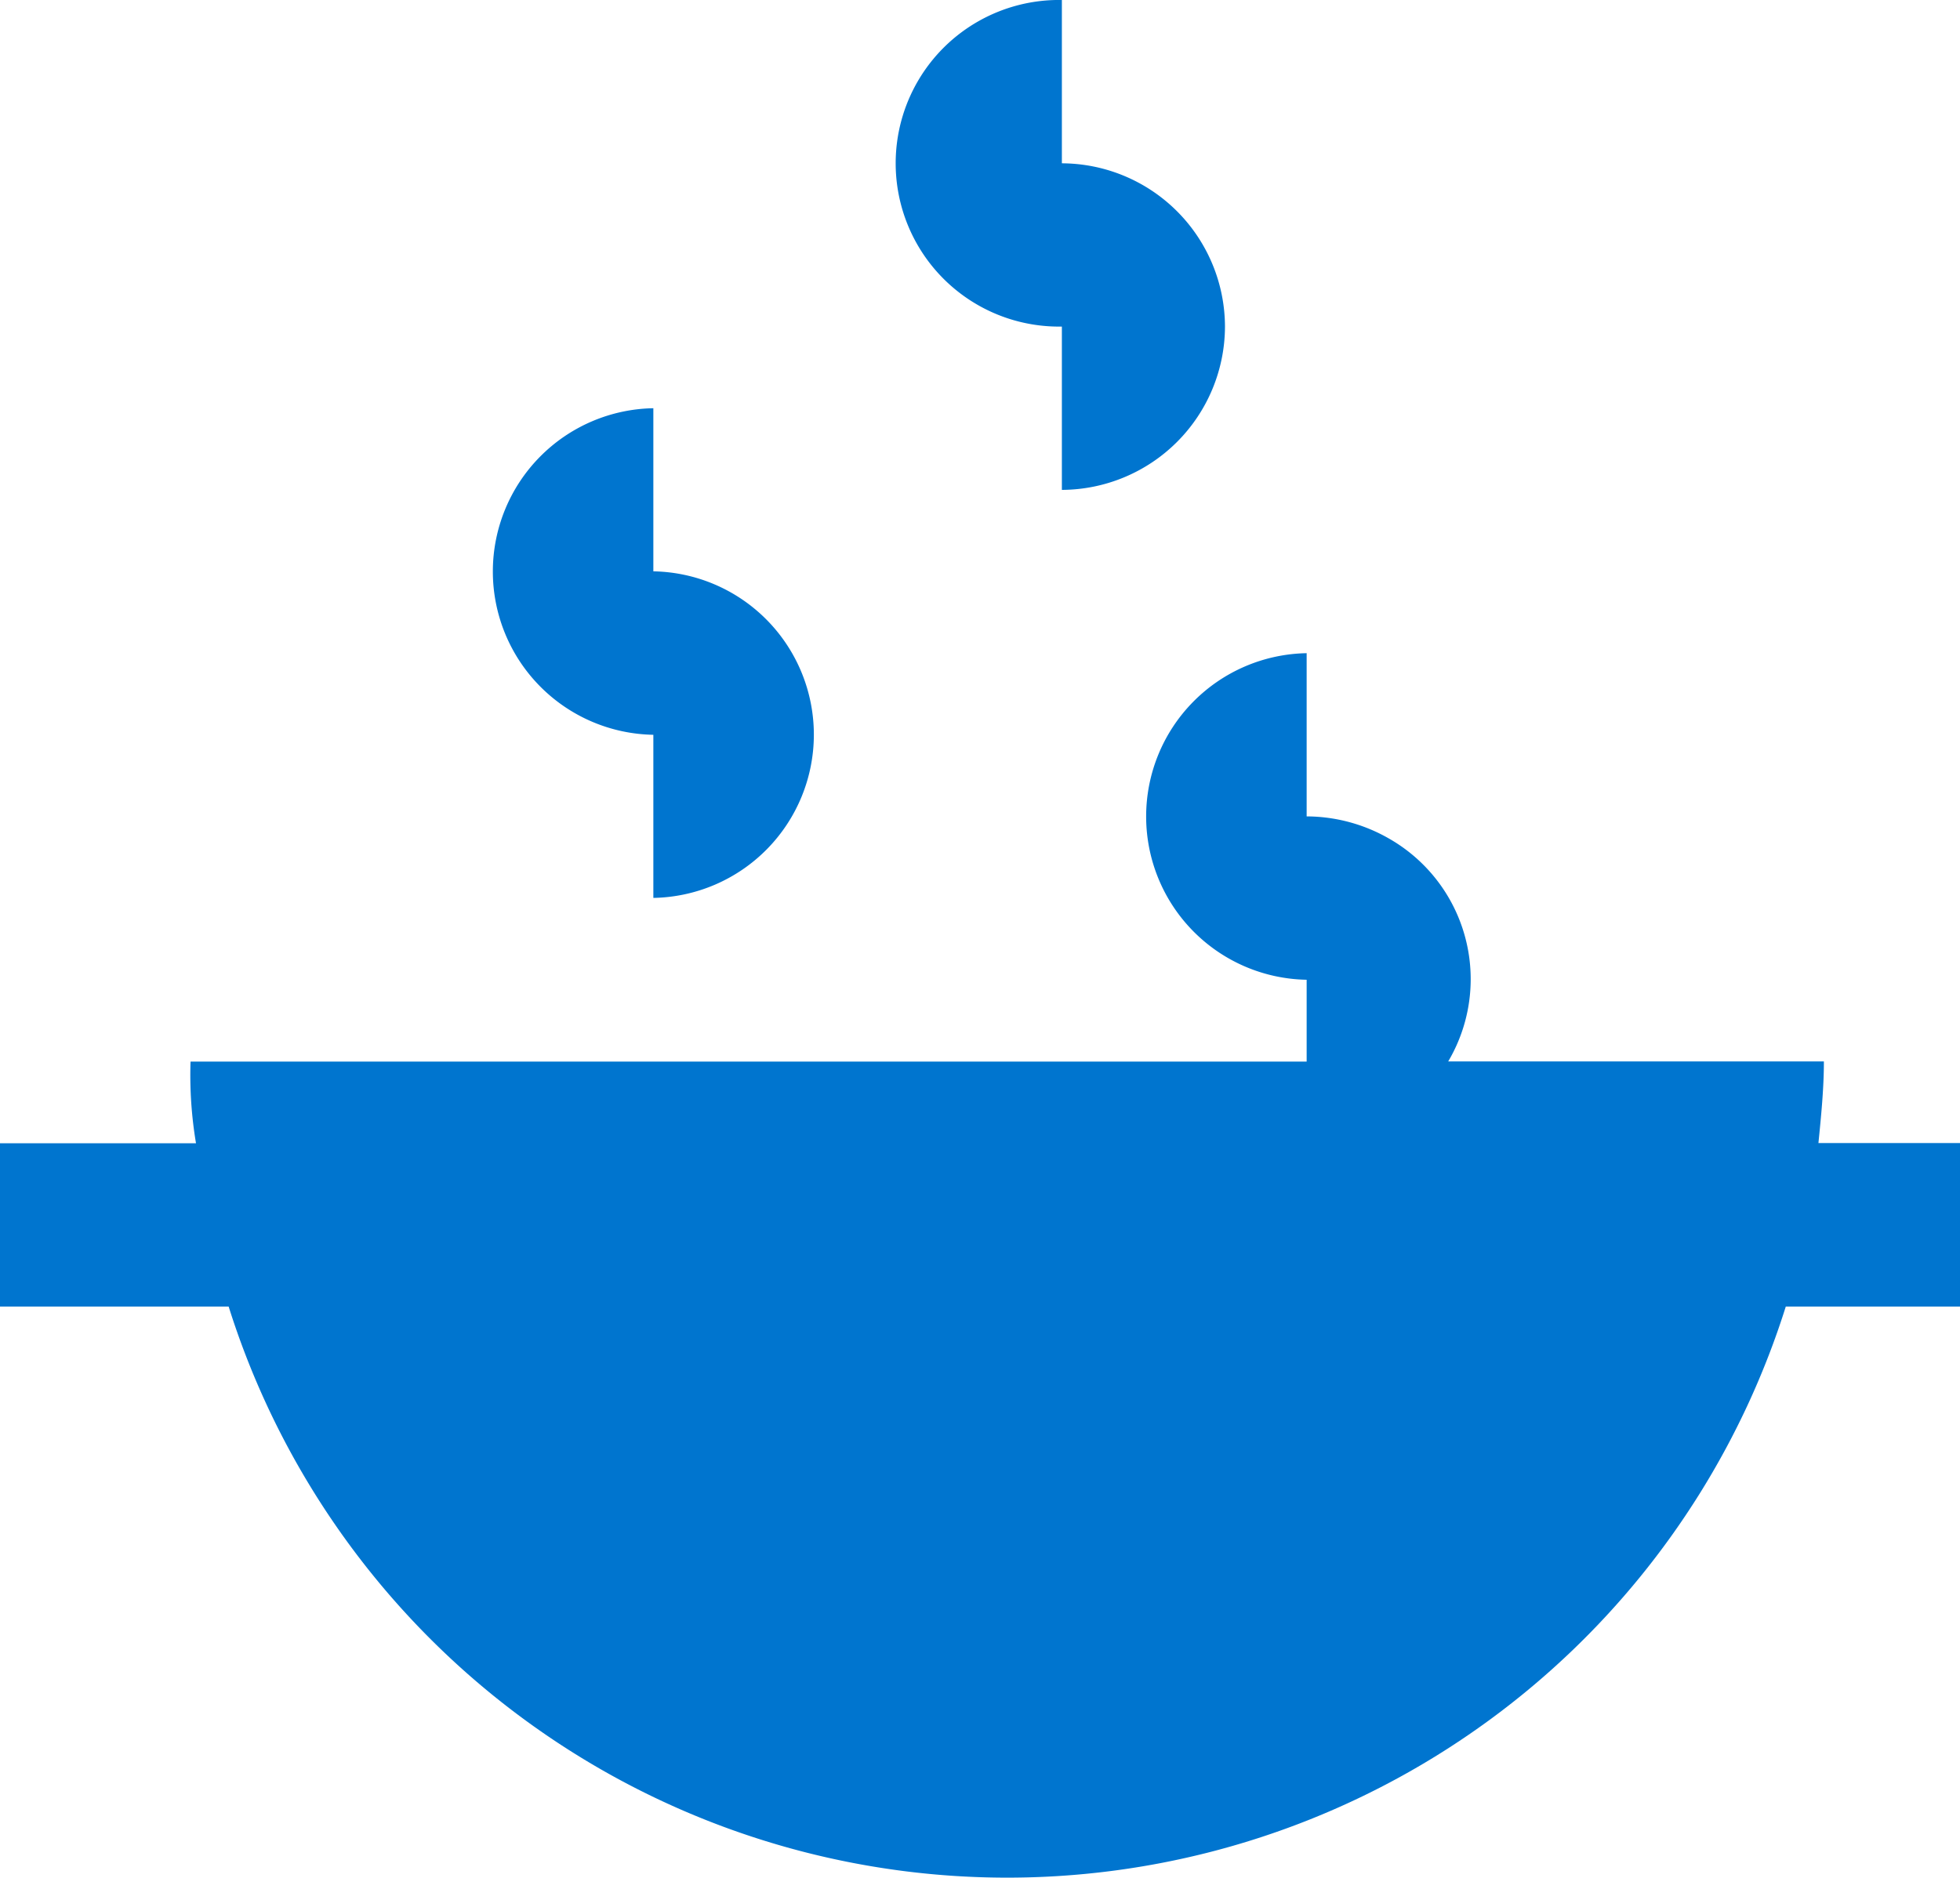 <svg xmlns="http://www.w3.org/2000/svg" width="39.5" height="37.855" viewBox="0 0 39.5 37.855">
    <path id="iff_icon_CULINARY" d="M24.687,9.083A3.3,3.3,0,0,1,21.4,12.375V9.083a3.292,3.292,0,1,1,0-6.583V5.792A3.3,3.3,0,0,1,24.687,9.083ZM13.167,14.021V10.729a3.292,3.292,0,0,0,0,6.583V20.6a3.292,3.292,0,0,0,0-6.583ZM36.647,25.542c.055-.549.11-1.1.11-1.646H29.186a3.262,3.262,0,0,0-1.207-4.5,3.351,3.351,0,0,0-1.646-.439V15.667a3.292,3.292,0,0,0,0,6.583V23.9H3.84a8.3,8.3,0,0,0,.11,1.646H0v3.292H4.608a16.449,16.449,0,0,0,31.381,0H39.5V25.542Z" transform="translate(0 -2.5)" fill="#0075cf" />
</svg>